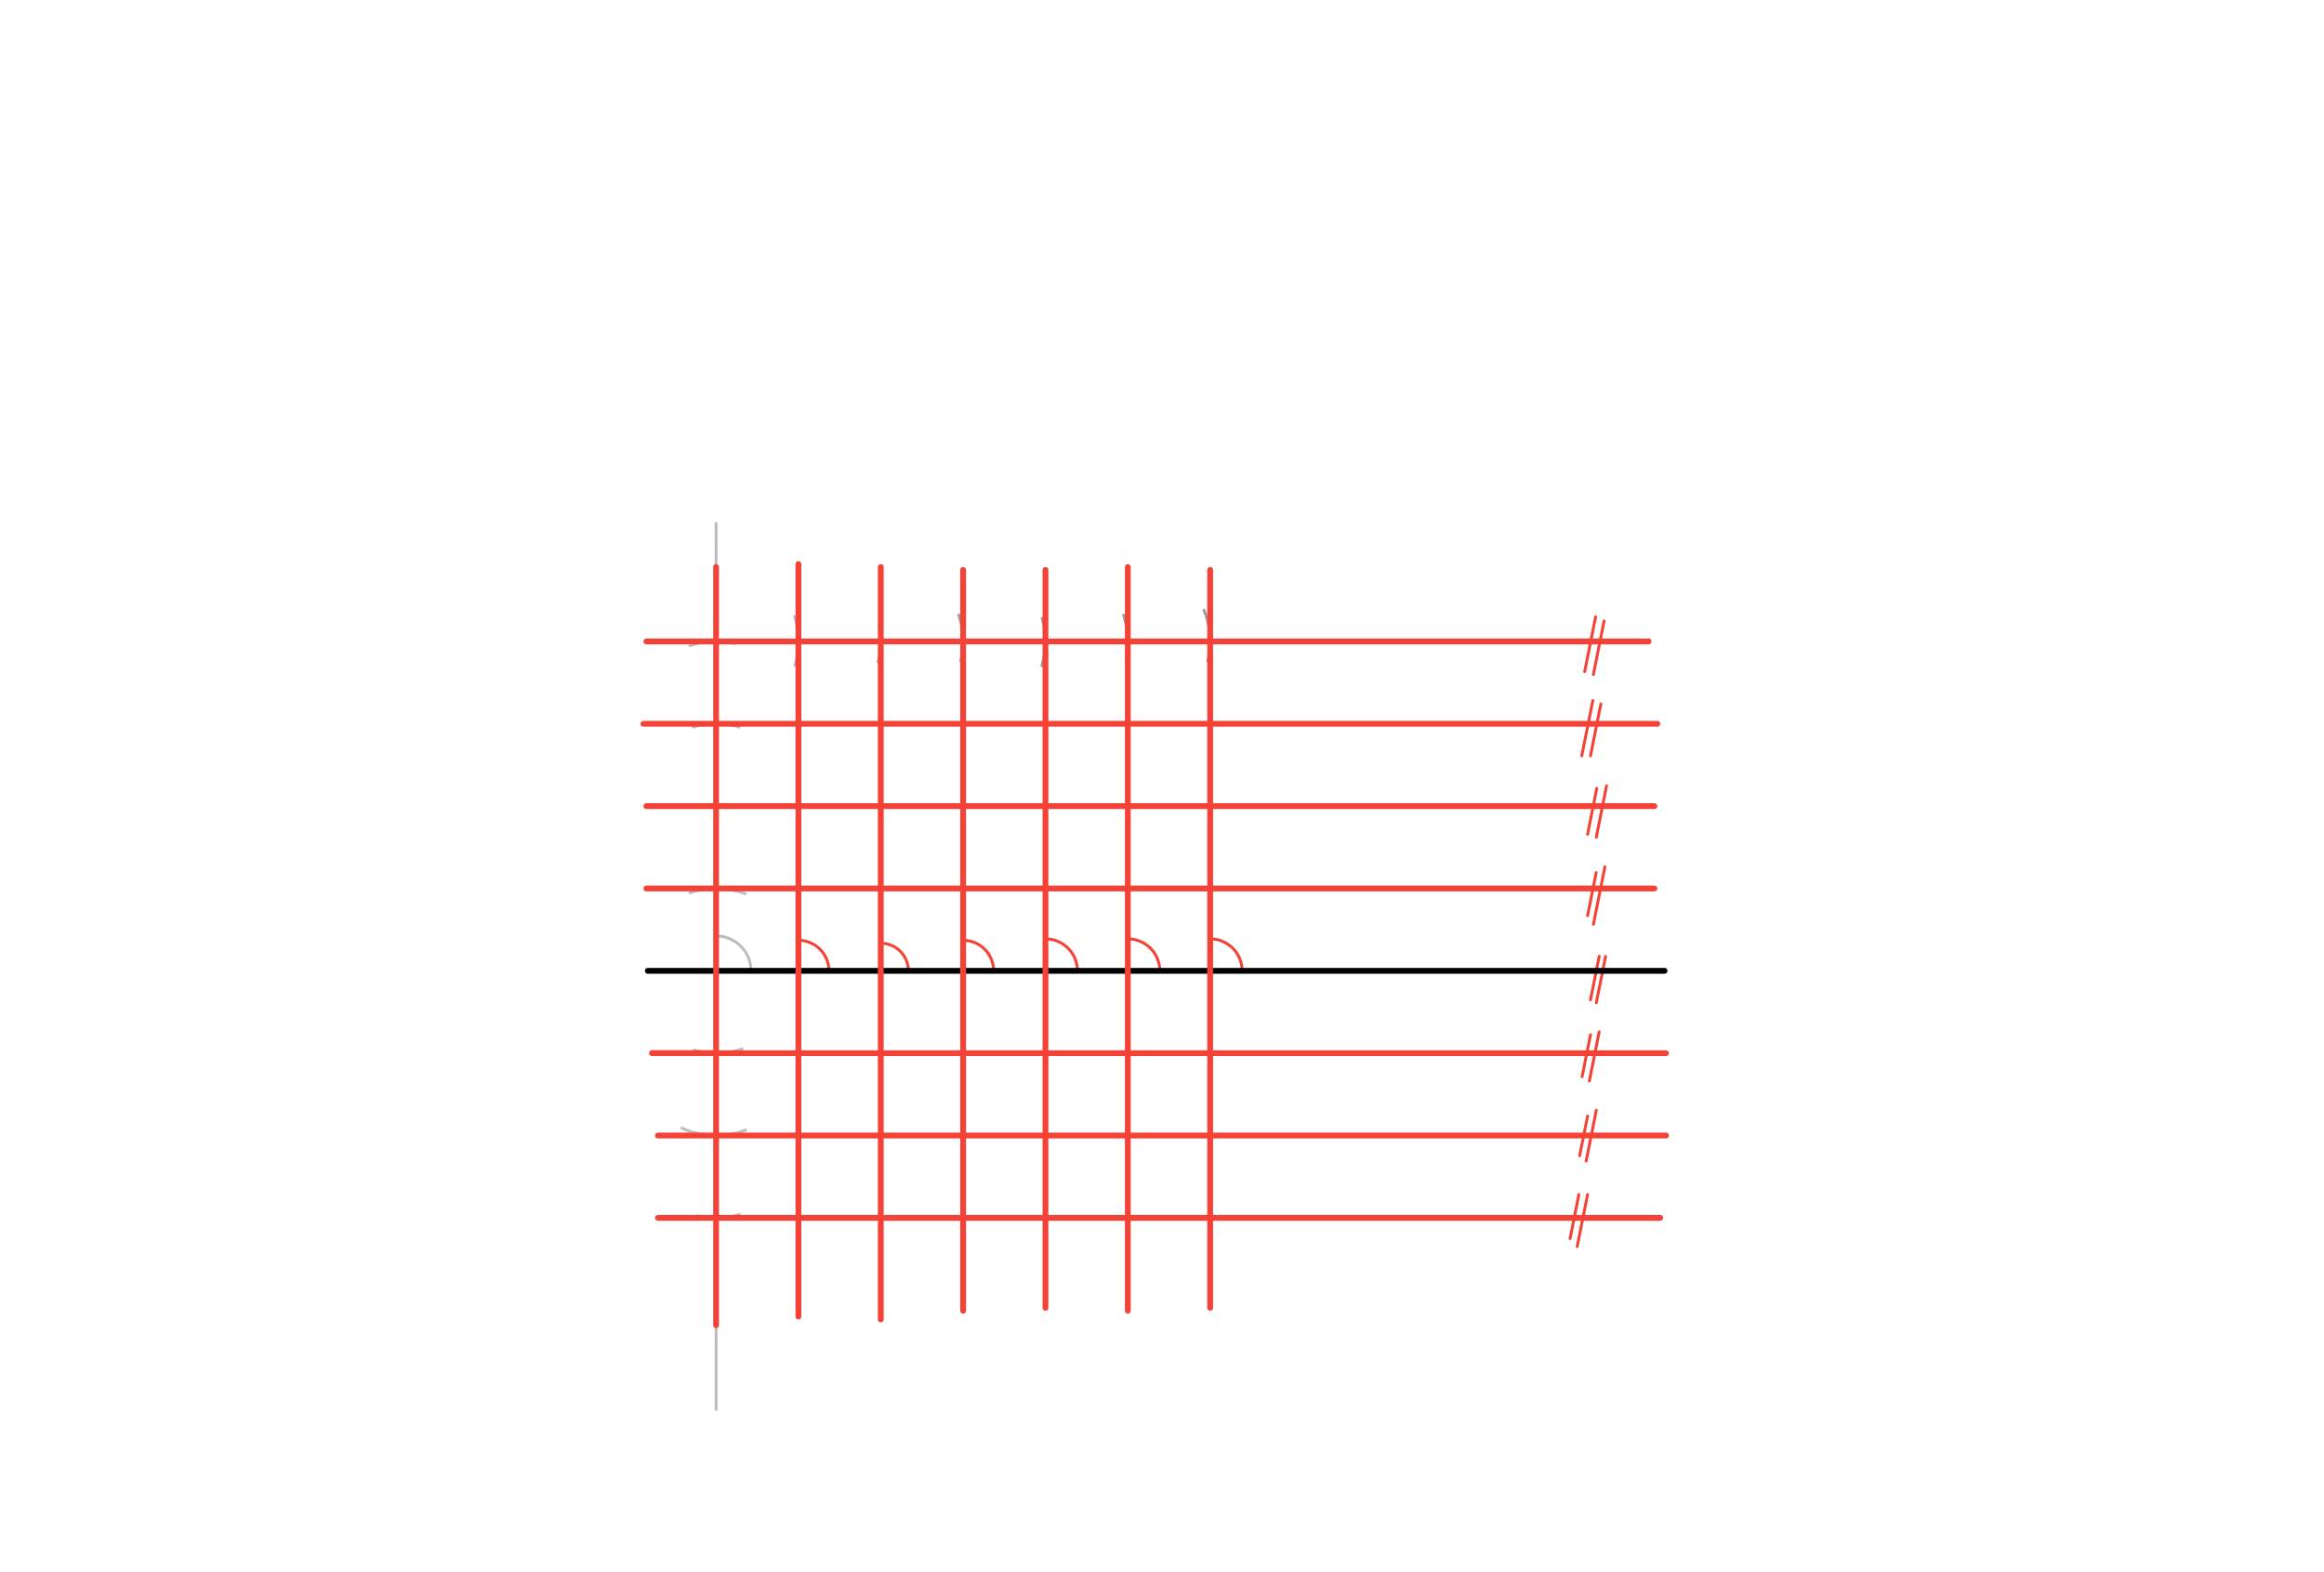 <svg xmlns="http://www.w3.org/2000/svg" class="svg--816" height="100%" preserveAspectRatio="xMidYMid meet" viewBox="0 0 800 541" width="100%"><defs><marker id="marker-arrow" markerHeight="16" markerUnits="userSpaceOnUse" markerWidth="24" orient="auto-start-reverse" refX="24" refY="4" viewBox="0 0 24 8"><path d="M 0 0 L 24 4 L 0 8 z" stroke="inherit"></path></marker></defs><g class="aux-layer--949"><g class="element--733"><line stroke="#BDBDBD" stroke-dasharray="none" stroke-linecap="round" stroke-width="1" x1="246.5" x2="246.5" y1="180.183" y2="485.183"></line></g><g class="element--733"><path d="M 246.5 322.183 A 12 12 0 0 1 258.5 334.183" fill="none" stroke="#BDBDBD" stroke-dasharray="none" stroke-linecap="round" stroke-width="1"></path></g><g class="element--733"><path d="M 237.536 307.292 A 28.346 28.346 0 0 1 256.553 307.679" fill="none" stroke="#BDBDBD" stroke-dasharray="none" stroke-linecap="round" stroke-width="1"></path></g><g class="element--733"><line stroke="#F44336" stroke-dasharray="none" stroke-linecap="round" stroke-width="1" x1="550.5" x2="547.5" y1="329.183" y2="344.183"></line></g><g class="element--733"><line stroke="#F44336" stroke-dasharray="none" stroke-linecap="round" stroke-width="1" x1="549.5" x2="552.692" y1="345.183" y2="329.222"></line></g><g class="element--733"><line stroke="#F44336" stroke-dasharray="none" stroke-linecap="round" stroke-width="1" x1="546.5" x2="549.462" y1="315.183" y2="300.376"></line></g><g class="element--733"><line stroke="#F44336" stroke-dasharray="none" stroke-linecap="round" stroke-width="1" x1="548.5" x2="552.462" y1="318.183" y2="298.376"></line></g><g class="element--733"><path d="M 241.183 277.994 A 28.346 28.346 0 0 1 251.551 277.944" fill="none" stroke="#BDBDBD" stroke-dasharray="none" stroke-linecap="round" stroke-width="1"></path></g><g class="element--733"><line stroke="#F44336" stroke-dasharray="none" stroke-linecap="round" stroke-width="1" x1="546.5" x2="549.654" y1="287.183" y2="271.414"></line></g><g class="element--733"><line stroke="#F44336" stroke-dasharray="none" stroke-linecap="round" stroke-width="1" x1="549.5" x2="553.038" y1="288.183" y2="270.491"></line></g><g class="element--733"><path d="M 238.623 250.261 A 28.346 28.346 0 0 1 254.377 250.261" fill="none" stroke="#BDBDBD" stroke-dasharray="none" stroke-linecap="round" stroke-width="1"></path></g><g class="element--733"><line stroke="#F44336" stroke-dasharray="none" stroke-linecap="round" stroke-width="1" x1="544.5" x2="548.308" y1="260.183" y2="241.145"></line></g><g class="element--733"><line stroke="#F44336" stroke-dasharray="none" stroke-linecap="round" stroke-width="1" x1="547.5" x2="551.077" y1="260.183" y2="242.299"></line></g><g class="element--733"><path d="M 237.523 222.257 A 28.346 28.346 0 0 1 253 221.553" fill="none" stroke="#BDBDBD" stroke-dasharray="none" stroke-linecap="round" stroke-width="1"></path></g><g class="element--733"><line stroke="#F44336" stroke-dasharray="none" stroke-linecap="round" stroke-width="1" x1="545.5" x2="549.269" y1="231.183" y2="212.337"></line></g><g class="element--733"><line stroke="#F44336" stroke-dasharray="none" stroke-linecap="round" stroke-width="1" x1="548.5" x2="552.192" y1="232.183" y2="213.722"></line></g><g class="element--733"><path d="M 238.962 361.509 A 28.346 28.346 0 0 0 255.464 361.075" fill="none" stroke="#BDBDBD" stroke-dasharray="none" stroke-linecap="round" stroke-width="1"></path></g><g class="element--733"><line stroke="#F44336" stroke-dasharray="none" stroke-linecap="round" stroke-width="1" x1="547.5" x2="544.615" y1="356.183" y2="370.606"></line></g><g class="element--733"><line stroke="#F44336" stroke-dasharray="none" stroke-linecap="round" stroke-width="1" x1="550.5" x2="547.115" y1="355.183" y2="372.106"></line></g><g class="element--733"><path d="M 234.698 388.302 A 28.346 28.346 0 0 0 256.714 388.972" fill="none" stroke="#BDBDBD" stroke-dasharray="none" stroke-linecap="round" stroke-width="1"></path></g><g class="element--733"><line stroke="#F44336" stroke-dasharray="none" stroke-linecap="round" stroke-width="1" x1="546.5" x2="543.769" y1="384.183" y2="397.837"></line></g><g class="element--733"><line stroke="#F44336" stroke-dasharray="none" stroke-linecap="round" stroke-width="1" x1="549.5" x2="546" y1="382.183" y2="399.683"></line></g><g class="element--733"><path d="M 240.236 418.522 A 28.346 28.346 0 0 0 254.517 418.065" fill="none" stroke="#BDBDBD" stroke-dasharray="none" stroke-linecap="round" stroke-width="1"></path></g><g class="element--733"><line stroke="#F44336" stroke-dasharray="none" stroke-linecap="round" stroke-width="1" x1="543.5" x2="540.462" y1="411.183" y2="426.376"></line></g><g class="element--733"><line stroke="#F44336" stroke-dasharray="none" stroke-linecap="round" stroke-width="1" x1="546.5" x2="542.923" y1="411.183" y2="429.068"></line></g><g class="element--733"><path d="M 273.505 212.182 A 28.346 28.346 0 0 1 273.61 229.079" fill="none" stroke="#BDBDBD" stroke-dasharray="none" stroke-linecap="round" stroke-width="1"></path></g><g class="element--733"><path d="M 274.846 323.683 A 10.5 10.5 0 0 1 285.346 334.183" fill="none" stroke="#F44336" stroke-dasharray="none" stroke-linecap="round" stroke-width="1"></path></g><g class="element--733"><path d="M 302.69 215.483 A 28.346 28.346 0 0 1 302.302 227.848" fill="none" stroke="#9E9E9E" stroke-dasharray="none" stroke-linecap="round" stroke-width="1"></path></g><g class="element--733"><path d="M 303.193 324.683 A 9.5 9.5 0 0 1 312.693 334.183" fill="none" stroke="#F44336" stroke-dasharray="none" stroke-linecap="round" stroke-width="1"></path></g><g class="element--733"><path d="M 330.043 211.708 A 28.346 28.346 0 0 1 330.733 227.509" fill="none" stroke="#9E9E9E" stroke-dasharray="none" stroke-linecap="round" stroke-width="1"></path></g><g class="element--733"><path d="M 331.539 323.683 A 10.5 10.5 0 0 1 342.039 334.183" fill="none" stroke="#F44336" stroke-dasharray="none" stroke-linecap="round" stroke-width="1"></path></g><g class="element--733"><path d="M 358.746 212.839 A 28.346 28.346 0 0 1 358.643 229.1" fill="none" stroke="#9E9E9E" stroke-dasharray="none" stroke-linecap="round" stroke-width="1"></path></g><g class="element--733"><path d="M 359.886 323.183 A 11 11 0 0 1 370.886 334.183" fill="none" stroke="#F44336" stroke-dasharray="none" stroke-linecap="round" stroke-width="1"></path></g><g class="element--733"><path d="M 386.76 211.78 A 28.346 28.346 0 0 1 387.626 226.63" fill="none" stroke="#9E9E9E" stroke-dasharray="none" stroke-linecap="round" stroke-width="1"></path></g><g class="element--733"><path d="M 388.232 323.183 A 11 11 0 0 1 399.232 334.183" fill="none" stroke="#F44336" stroke-dasharray="none" stroke-linecap="round" stroke-width="1"></path></g><g class="element--733"><path d="M 414.467 210.061 A 28.346 28.346 0 0 1 415.771 227.517" fill="none" stroke="#9E9E9E" stroke-dasharray="none" stroke-linecap="round" stroke-width="1"></path></g><g class="element--733"><path d="M 416.579 323.183 A 11 11 0 0 1 427.579 334.183" fill="none" stroke="#F44336" stroke-dasharray="none" stroke-linecap="round" stroke-width="1"></path></g></g><g class="main-layer--75a"><g class="element--733"><line stroke="#000000" stroke-dasharray="none" stroke-linecap="round" stroke-width="2" x1="223" x2="573" y1="334.183" y2="334.183"></line></g><g class="element--733"><line stroke="#F44336" stroke-dasharray="none" stroke-linecap="round" stroke-width="2" x1="222.5" x2="569.5" y1="305.837" y2="305.837"></line></g><g class="element--733"><line stroke="#F44336" stroke-dasharray="none" stroke-linecap="round" stroke-width="2" x1="222.5" x2="569.5" y1="277.49" y2="277.49"></line></g><g class="element--733"><line stroke="#F44336" stroke-dasharray="none" stroke-linecap="round" stroke-width="2" x1="221.5" x2="570.5" y1="249.144" y2="249.144"></line></g><g class="element--733"><line stroke="#F44336" stroke-dasharray="none" stroke-linecap="round" stroke-width="2" x1="222.5" x2="567.5" y1="220.798" y2="220.798"></line></g><g class="element--733"><line stroke="#F44336" stroke-dasharray="none" stroke-linecap="round" stroke-width="2" x1="246.5" x2="224.5" y1="362.53" y2="362.53"></line></g><g class="element--733"><line stroke="#F44336" stroke-dasharray="none" stroke-linecap="round" stroke-width="2" x1="224.5" x2="573.5" y1="362.53" y2="362.53"></line></g><g class="element--733"><line stroke="#F44336" stroke-dasharray="none" stroke-linecap="round" stroke-width="2" x1="226.5" x2="573.5" y1="390.876" y2="390.876"></line></g><g class="element--733"><line stroke="#F44336" stroke-dasharray="none" stroke-linecap="round" stroke-width="2" x1="226.5" x2="571.5" y1="419.223" y2="419.223"></line></g><g class="element--733"><line stroke="#F44336" stroke-dasharray="none" stroke-linecap="round" stroke-width="2" x1="246.5" x2="246.5" y1="195.183" y2="456.183"></line></g><g class="element--733"><line stroke="#F44336" stroke-dasharray="none" stroke-linecap="round" stroke-width="2" x1="274.846" x2="274.846" y1="194.183" y2="453.183"></line></g><g class="element--733"><line stroke="#F44336" stroke-dasharray="none" stroke-linecap="round" stroke-width="2" x1="303.193" x2="303.193" y1="195.183" y2="454.183"></line></g><g class="element--733"><line stroke="#F44336" stroke-dasharray="none" stroke-linecap="round" stroke-width="2" x1="331.539" x2="331.539" y1="196.183" y2="451.183"></line></g><g class="element--733"><line stroke="#F44336" stroke-dasharray="none" stroke-linecap="round" stroke-width="2" x1="359.886" x2="359.886" y1="196.183" y2="450.183"></line></g><g class="element--733"><line stroke="#F44336" stroke-dasharray="none" stroke-linecap="round" stroke-width="2" x1="388.232" x2="388.232" y1="195.183" y2="451.183"></line></g><g class="element--733"><line stroke="#F44336" stroke-dasharray="none" stroke-linecap="round" stroke-width="2" x1="416.579" x2="416.579" y1="196.183" y2="450.183"></line></g></g><g class="snaps-layer--ac6"></g><g class="temp-layer--52d"></g></svg>